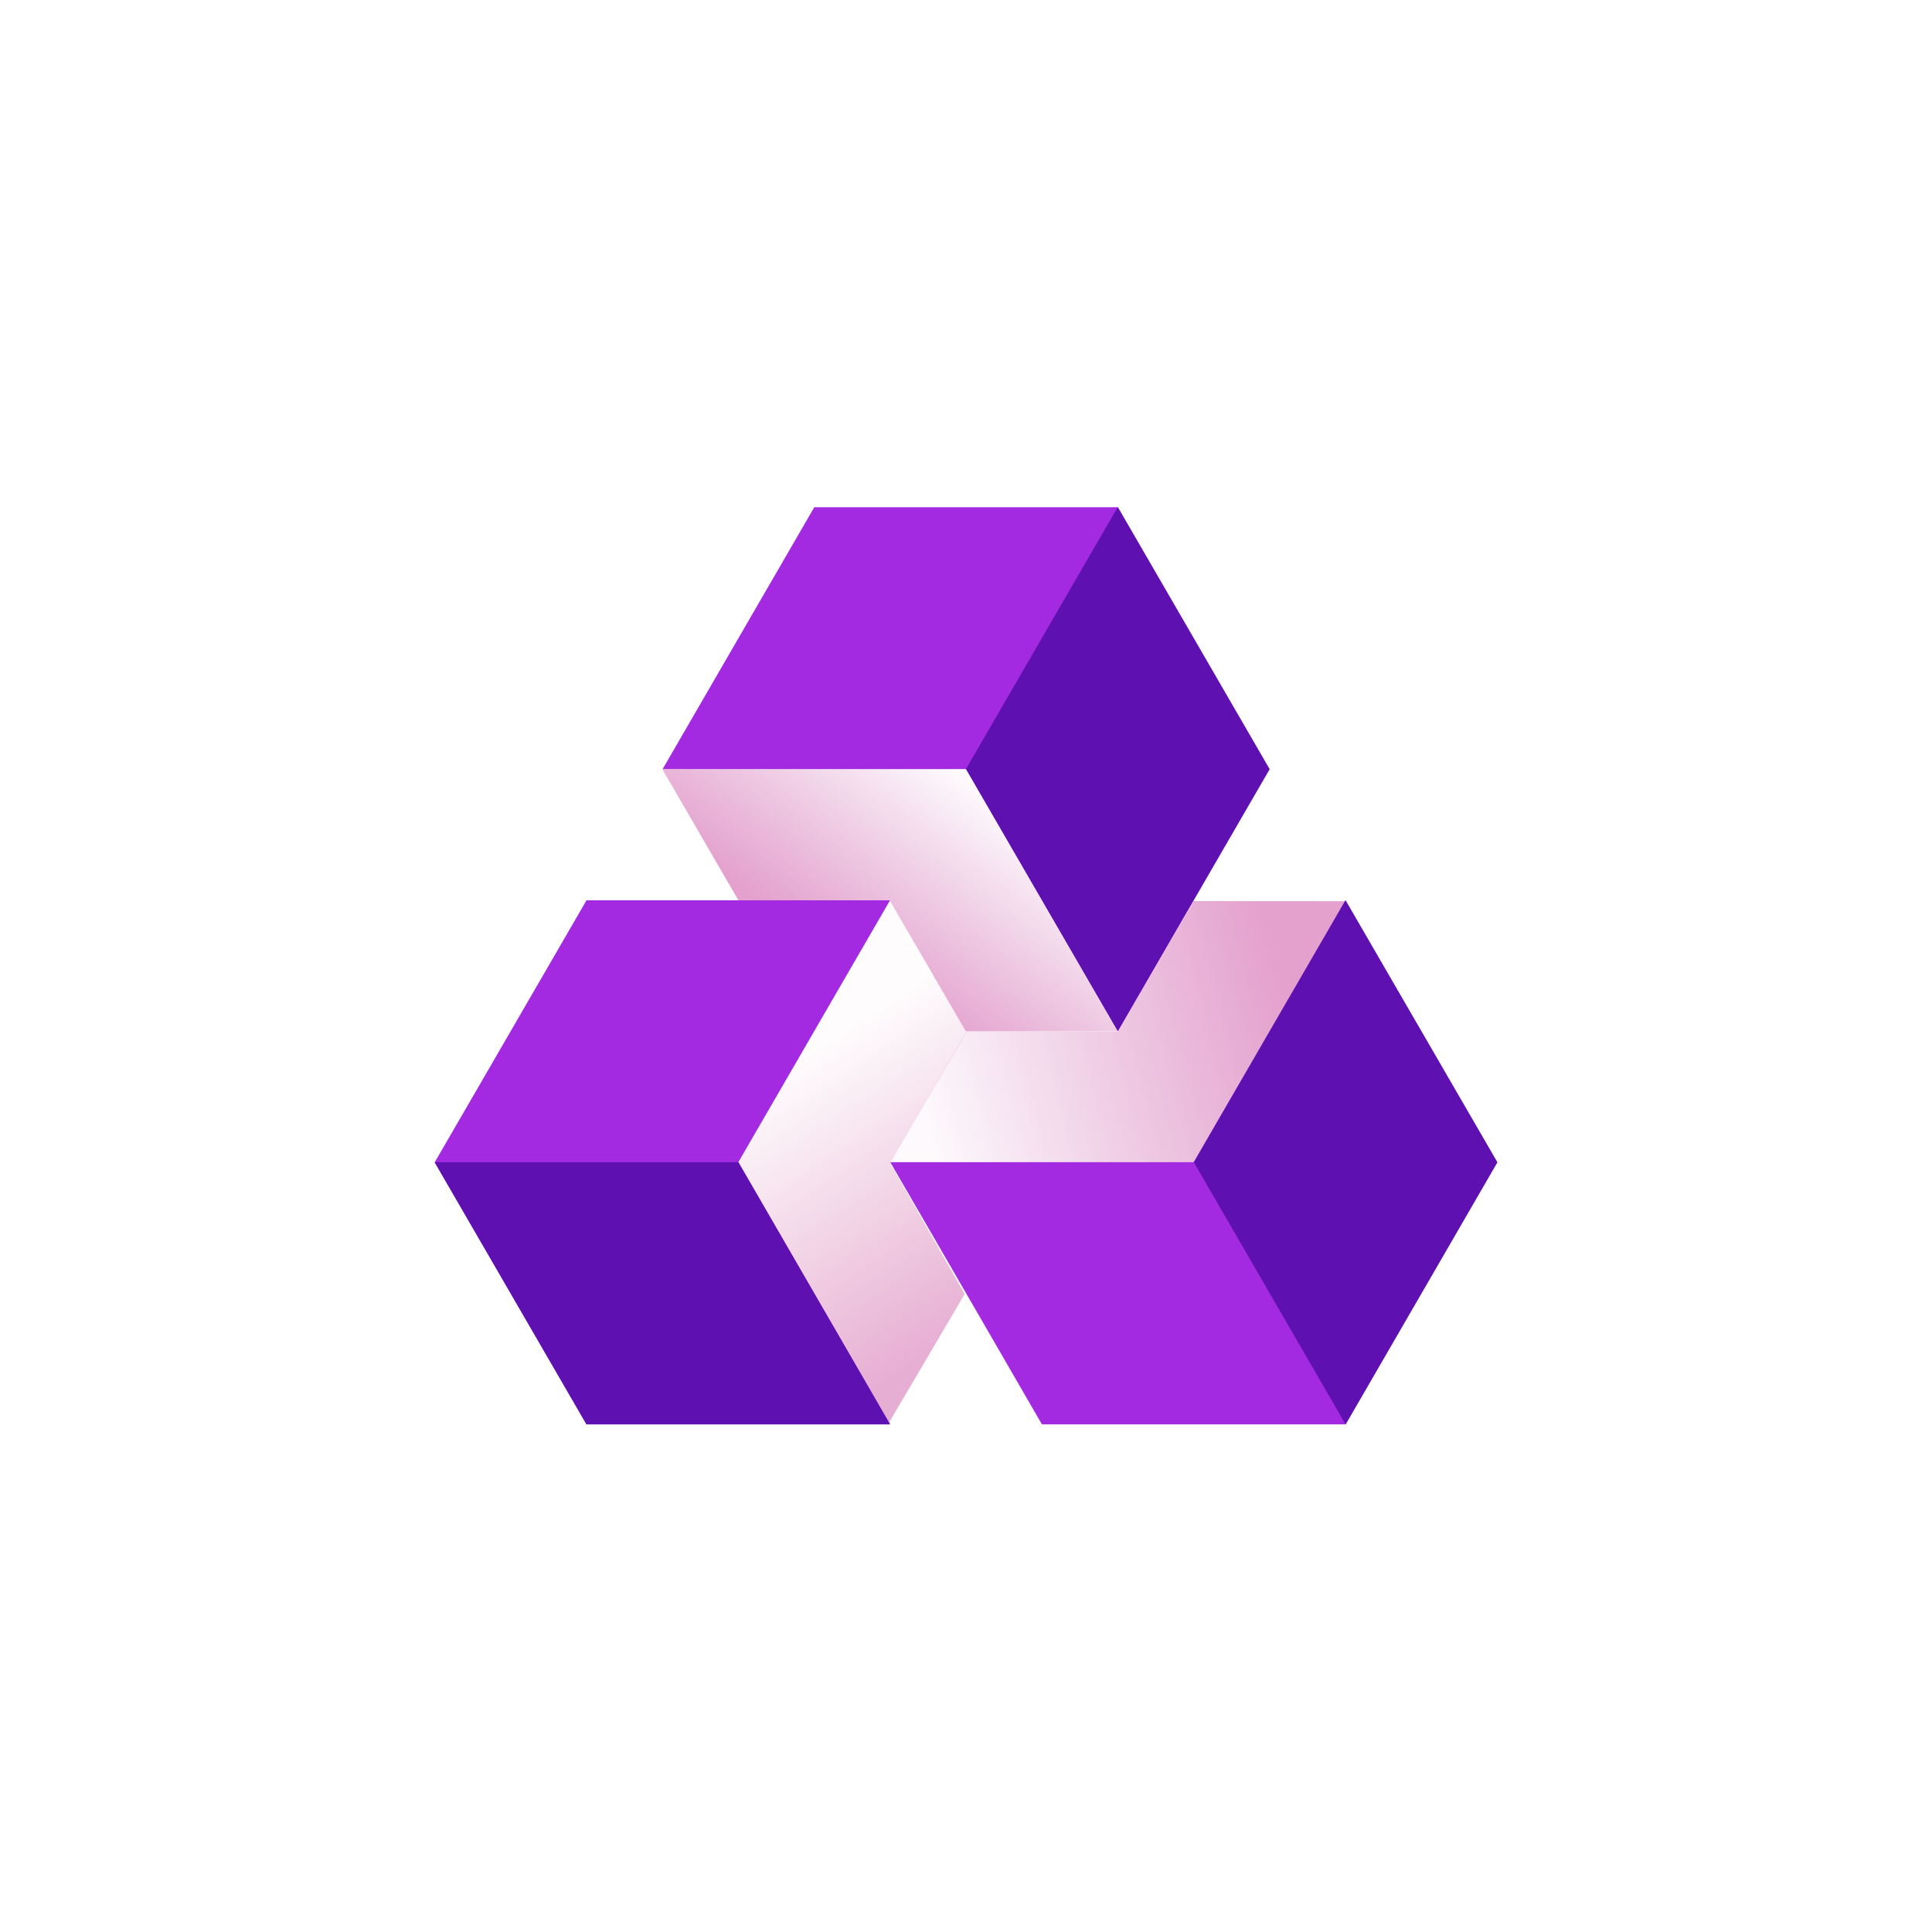 <svg width="40" height="40" viewBox="0 0 40 40" fill="none" xmlns="http://www.w3.org/2000/svg">
<path d="M19.997 15.925H13.713L15.29 18.643H18.422L19.996 21.352H23.139L19.997 15.925Z" fill="url(#paint0_linear_6441_5955)"/>
<path d="M24.714 24.078L27.863 18.658L24.713 18.656L23.143 21.358L20.003 21.357L18.428 24.068L24.714 24.078Z" fill="url(#paint1_linear_6441_5955)"/>
<path d="M15.279 24.051L18.378 29.5L19.973 26.792L18.428 24.076L20.016 21.376L18.466 18.65L15.279 24.051Z" fill="url(#paint2_linear_6441_5955)"/>
<path d="M31 24.065L27.857 18.641L24.716 24.062H18.432L21.572 29.49H27.859L31 24.065H31Z" fill="#A32AE1"/>
<path d="M15.286 24.061H15.287L18.427 18.64H12.143L9.002 24.061H9.001L9 24.064L12.143 29.489H18.428L15.286 24.061L15.286 24.061Z" fill="#A32AE1"/>
<path d="M26.286 15.925L23.144 10.501H23.144H16.859L13.719 15.923H20.003L23.146 21.349L26.286 15.925Z" fill="#A32AE1"/>
<path d="M27.857 18.64L31 24.064L27.859 29.49L24.717 24.062L27.857 18.64Z" fill="#5E10B1"/>
<path d="M18.428 29.49H12.142L9 24.064L9.001 24.062H15.287L18.428 29.49L18.428 29.49Z" fill="#5E10B1"/>
<path d="M20 15.922L23.142 21.349L26.283 15.925L23.141 10.5L20 15.922Z" fill="#5E10B1"/>
<defs>
<linearGradient id="paint0_linear_6441_5955" x1="17.423" y1="19.872" x2="20.083" y2="16.256" gradientUnits="userSpaceOnUse">
<stop stop-color="#E4A1CD"/>
<stop offset="1" stop-color="#DF9FCF" stop-opacity="0.063"/>
</linearGradient>
<linearGradient id="paint1_linear_6441_5955" x1="26.609" y1="20.809" x2="19.067" y2="22.779" gradientUnits="userSpaceOnUse">
<stop stop-color="#E4A1CD"/>
<stop offset="1" stop-color="#DF9FCF" stop-opacity="0.063"/>
</linearGradient>
<linearGradient id="paint2_linear_6441_5955" x1="19.242" y1="28.018" x2="15.657" y2="22.516" gradientUnits="userSpaceOnUse">
<stop stop-color="#E3A2CD" stop-opacity="0.867"/>
<stop offset="1" stop-color="#E3A3C6" stop-opacity="0.035"/>
</linearGradient>
</defs>
</svg>
